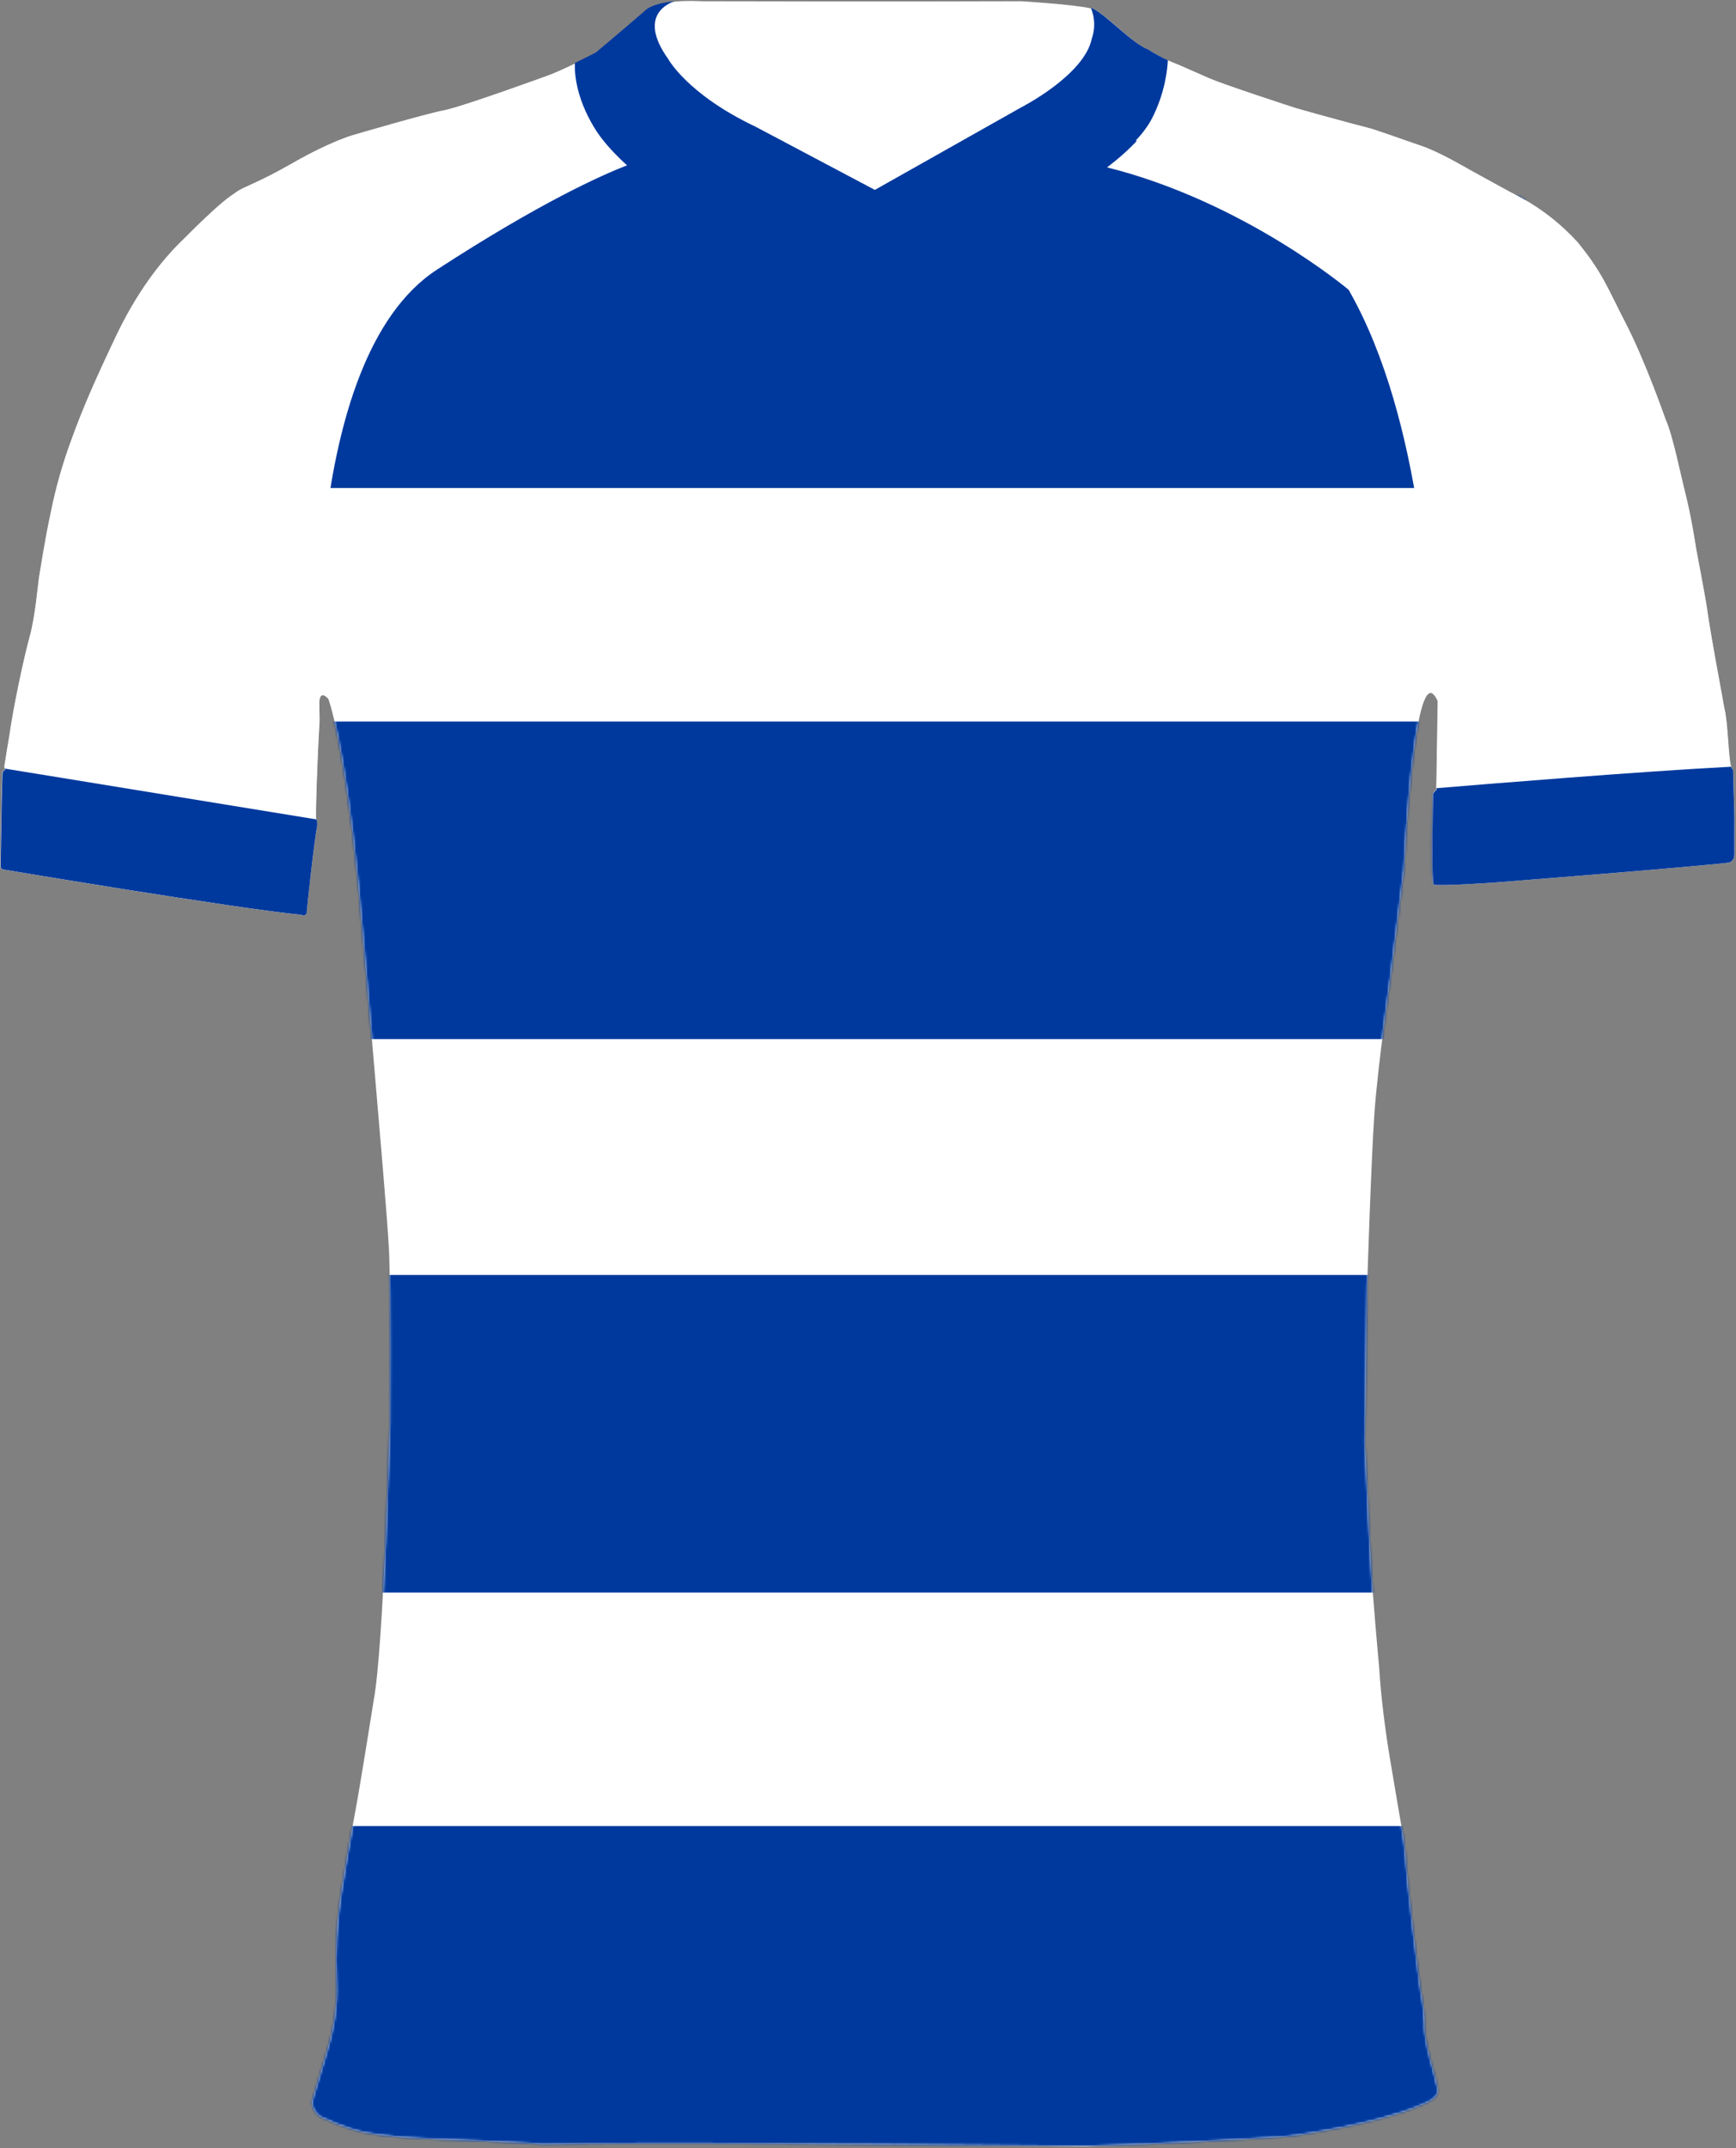 <svg width="744" height="920" viewBox="0 0 744 920" fill="none" xmlns="http://www.w3.org/2000/svg">
<rect x="0" y="0" width="744" height="920" fill="#808080" stroke="none"/>
<g clip-path="url(#clip0_6_2418)">
<path d="M742.63 329.48C742.3 329.49 742.03 329.06 741.8 328.29C740.54 324.07 740.54 309.72 738.9 303.29C737.73 296.62 735.15 282.71 735.15 282.71C735.15 282.71 732.15 265.88 731.57 261.29C730.99 256.7 726.82 235.04 726.82 235.04C726.82 235.04 724.82 221.62 722.32 211.79C719.82 201.96 716.86 186.63 713.7 179.54C713.7 179.54 705.15 154.96 696.82 138.79C688.49 122.62 686.82 117 675.95 103.62C669.18 96.22 661.29 89.95 652.56 85.05C652.39 84.95 652.23 84.86 652.06 84.77C651.5 84.46 650.94 84.15 650.37 83.86C649.35 83.31 648.32 82.79 647.28 82.29L629.95 72.79C629.95 72.79 627.25 71.19 623.57 69.21C623.13 68.97 622.67 68.72 622.21 68.48C621.91 68.32 621.6 68.16 621.29 67.99C621.12 67.9 620.96 67.82 620.79 67.72C616.9 65.7 612.51 63.59 609.12 62.46C601.37 59.87 589.25 55.37 585.58 54.54C584.59 54.31 582.13 53.67 579 52.83L577.92 52.54C569.4 50.25 557.03 46.82 555.33 46.29C552.91 45.54 524.64 36.29 518.39 33.6C512.14 30.91 504.71 27.53 504.12 27.37C502.98 26.93 501.85 26.46 500.73 25.95C497.87 24.66 495.1 23.16 492.46 21.46C492.46 21.46 492.44 21.46 492.44 21.45C492.03 21.28 491.61 21.09 491.19 20.87C491.02 20.78 490.84 20.68 490.66 20.58C490.4 20.44 490.13 20.29 489.86 20.13C489.65 20 489.44 19.87 489.22 19.74C489 19.6 488.77 19.45 488.54 19.3C488.27 19.12 488 18.94 487.73 18.75C487.61 18.67 487.49 18.58 487.37 18.5C486.68 18.01 485.99 17.5 485.29 16.95C485.25 16.92 485.21 16.89 485.16 16.85C484.86 16.62 484.56 16.37 484.25 16.13C484.07 15.98 483.89 15.84 483.71 15.69C483.43 15.46 483.15 15.23 482.87 15C482.65 14.82 482.44 14.64 482.22 14.46C481.97 14.25 481.71 14.03 481.46 13.82C481.16 13.56 480.85 13.3 480.55 13.04C480.35 12.87 480.15 12.7 479.96 12.53C479.3 11.97 478.65 11.41 478 10.85C477.83 10.7 477.66 10.56 477.49 10.41C477.21 10.17 476.93 9.93 476.66 9.7C476.45 9.52 476.24 9.34 476.03 9.17C475.78 8.96 475.54 8.76 475.3 8.56C475.03 8.33 474.76 8.12 474.49 7.9C474.26 7.71 474.03 7.52 473.8 7.34C473.44 7.05 473.08 6.77 472.73 6.5C472.57 6.38 472.42 6.27 472.26 6.15C471.99 5.95 471.72 5.75 471.46 5.56C471.3 5.45 471.15 5.34 471 5.24C470.73 5.05 470.47 4.88 470.21 4.72C470.08 4.64 469.95 4.55 469.82 4.48C469.44 4.25 469.07 4.04 468.72 3.86C468.43 3.79 468.13 3.71 467.8 3.64C459.26 1.76 437.51 0.53 437.51 0.53C437.51 0.53 382.82 0.74 300.51 0.53C300.51 0.53 298.83 0.41 296.32 0.4C294.37 0.4 291.92 0.45 289.38 0.69C289.37 0.7 289.36 0.7 289.35 0.7C284.23 1.18 278.75 2.37 276.18 5.16C267.35 12.82 255.64 22.61 255.64 22.61C255.64 22.61 251.62 24.72 246.65 27.12C246.65 27.12 246.65 27.12 246.63 27.12C243.04 28.85 238.96 30.73 235.53 32.07C235.53 32.07 198.12 45.74 190.2 47.24C182.28 48.74 151.03 57.91 151.03 57.91C151.03 57.91 141.61 60.57 125.86 69.57C110.11 78.57 104.66 79.82 101.53 82.07C98.4 84.32 95.86 85.07 76.74 104.28C68.56 112.5 58.53 125.28 49.53 144.28C40.53 163.28 35.53 174.66 30.78 187.78C26.95 198.02 23.94 208.56 21.78 219.28C19.16 231.28 17.28 244.03 16.78 246.78C16.28 249.53 15.14 263.86 12.74 272.49C10.34 281.12 5.74 302.49 3.99 315.03C3.99 315.03 2.05 326.53 1.86 328.03C1.81 328.4 1.94 328.78 2.03 329.09C2.15 329.52 2.21 329.83 1.71 329.8C1.27 330.13 1 330.64 0.96 331.19C0.89 332.13 0.62 343.06 0.62 343.06L0.15 368.07V370.99C0.15 370.99 -0.04 372.21 1.96 372.42C1.96 372.42 3.29 372.64 5.67 373.04C4.05 372.77 2.92 372.58 2.37 372.49C4.83 372.9 17.47 375.01 34.12 377.71C34.28 377.74 34.45 377.76 34.61 377.79C35.18 377.88 35.76 377.98 36.34 378.07C36.48 378.09 36.62 378.12 36.77 378.14C37.36 378.23 37.95 378.33 38.54 378.43C39.83 378.64 41.14 378.85 42.46 379.06C42.57 379.08 42.68 379.1 42.79 379.11C73.07 383.98 111.93 390 129.03 391.71H129.01C129.16 391.82 129.32 391.89 129.48 391.93C129.54 391.95 129.6 391.96 129.66 391.97C129.67 391.97 129.68 391.97 129.69 391.97H129.67C129.73 391.97 129.79 391.99 129.85 391.99C130.06 392 130.27 391.96 130.47 391.88C130.57 391.84 130.66 391.79 130.75 391.72C130.78 391.7 130.81 391.68 130.84 391.66C130.93 391.59 131.01 391.51 131.08 391.41C131.31 391.11 131.41 390.73 131.36 390.36C131.52 387.83 134.78 358.08 135.78 353.99C135.78 353.99 136.08 351.69 135.48 350.84C135.46 350.8 135.44 350.77 135.41 350.74C135.05 350.36 135.86 325.36 136.86 308.74C137.09 304.97 135.34 293.62 140.7 299.28C140.7 299.28 147.24 315.91 153.49 378.28C153.49 378.28 159.07 440.64 160.74 460.98C162.41 481.32 166.08 521.98 166.74 535.98C167.4 549.98 167.07 609.65 167.07 609.65C167.07 609.65 164.41 704.98 160.24 727.65C160.24 727.65 154.41 764.4 152.24 775.9C150.07 787.4 147.07 804.48 146.07 811.48C144.26 823.72 143.63 836.11 144.2 848.48C144.62 858.77 143.3 868.29 139.49 880.6L133.66 900.09C133.82 903.67 136.31 906.72 139.78 907.6C142.53 908.93 145.37 910.07 148.28 911.02C164.43 917.02 193.11 915.64 232.7 918.27C268.7 917.61 346.91 918.14 346.91 918.14L465.2 919.14C465.2 919.14 509.59 917.93 552.59 914.87C552.59 914.87 589.41 910.1 609.09 901.5C609.09 901.5 613.34 899.84 614.5 898.62C616 897.04 617.18 897.06 615.06 889.62C612.94 882.18 610.28 872.31 610.53 866.68C610.45 859.04 609.2 855.68 608.53 850.06C607.86 846.25 603.86 811.73 603.36 806.23C602.86 800.73 602.14 790.38 601.14 784.99C600.14 779.6 595.44 751.61 595.44 751.61C593.44 739.15 591.81 726.3 591.06 713.99C591.06 713.99 588.12 682.24 587.44 668.24C586.76 654.24 584.95 617.79 584.95 617.79L585.89 551.79C585.89 551.79 587.63 496.33 589.06 476.46C590.56 455.64 595.89 418.96 595.89 418.96L601.73 372.12C601.73 372.12 605.46 292.37 613.84 296.97C614.57 297.37 615.34 298.41 616.14 300.2L615.54 337.47L615.53 338.2C615.53 338.2 614.05 339.2 614.05 340.35C614.05 341.5 613.31 376.35 614.31 378.72C614.73 378.88 615.93 378.95 617.58 378.96C624.76 379 640.66 377.86 640.66 377.86C640.66 377.86 726.37 371.13 740.89 369.34C741.96 369 742.78 368.13 743.05 367.04C743.8 361.95 742.64 332.13 742.64 329.47L742.63 329.48ZM129.34 391.88C129.34 391.88 129.36 391.88 129.38 391.89C129.37 391.89 129.36 391.89 129.34 391.88Z" fill="white"/>
<mask id="mask0_6_2418" style="mask-type:alpha" maskUnits="userSpaceOnUse" x="0" y="0" width="744" height="920">
<path d="M742.63 329.48C742.3 329.49 742.03 329.06 741.8 328.29C740.54 324.07 740.54 309.72 738.9 303.29C737.73 296.62 735.15 282.71 735.15 282.71C735.15 282.71 732.15 265.88 731.57 261.29C730.99 256.7 726.82 235.04 726.82 235.04C726.82 235.04 724.82 221.62 722.32 211.79C719.82 201.96 716.86 186.63 713.7 179.54C713.7 179.54 705.15 154.96 696.82 138.79C688.49 122.62 686.82 117 675.95 103.62C669.18 96.22 661.29 89.95 652.56 85.05C652.39 84.95 652.23 84.86 652.06 84.77C651.5 84.46 650.94 84.15 650.37 83.86C649.35 83.31 648.32 82.79 647.28 82.29L629.95 72.79C629.95 72.79 627.25 71.19 623.57 69.21C623.13 68.97 622.67 68.72 622.21 68.48C621.91 68.32 621.6 68.16 621.29 67.99C621.12 67.9 620.96 67.82 620.79 67.72C616.9 65.7 612.51 63.59 609.12 62.46C601.37 59.87 589.25 55.37 585.58 54.54C584.59 54.31 582.13 53.67 579 52.83L577.92 52.54C569.4 50.25 557.03 46.82 555.33 46.29C552.91 45.54 524.64 36.29 518.39 33.6C512.14 30.91 504.71 27.53 504.12 27.37C502.98 26.93 501.85 26.46 500.73 25.95C497.87 24.66 495.1 23.16 492.46 21.46C492.46 21.46 492.44 21.46 492.44 21.45C492.03 21.28 491.61 21.09 491.19 20.87C491.02 20.78 490.84 20.68 490.66 20.58C490.4 20.44 490.13 20.29 489.86 20.13C489.65 20 489.44 19.87 489.22 19.74C489 19.6 488.77 19.45 488.54 19.3C488.27 19.12 488 18.94 487.73 18.75C487.61 18.67 487.49 18.58 487.37 18.5C486.68 18.01 485.99 17.5 485.29 16.95C485.25 16.92 485.21 16.89 485.16 16.85C484.86 16.62 484.56 16.37 484.25 16.13C484.07 15.98 483.89 15.84 483.71 15.69C483.43 15.46 483.15 15.23 482.87 15C482.65 14.82 482.44 14.64 482.22 14.46C481.97 14.25 481.71 14.03 481.46 13.82C481.16 13.56 480.85 13.3 480.55 13.04C480.35 12.87 480.15 12.7 479.96 12.53C479.3 11.97 478.65 11.41 478 10.85C477.83 10.7 477.66 10.56 477.49 10.41C477.21 10.17 476.93 9.93 476.66 9.7C476.45 9.52 476.24 9.34 476.03 9.17C475.78 8.96 475.54 8.76 475.3 8.56C475.03 8.33 474.76 8.12 474.49 7.9C474.26 7.71 474.03 7.52 473.8 7.34C473.44 7.05 473.08 6.77 472.73 6.5C472.57 6.38 472.42 6.27 472.26 6.15C471.99 5.95 471.72 5.75 471.46 5.56C471.3 5.45 471.15 5.34 471 5.24C470.73 5.05 470.47 4.88 470.21 4.72C470.08 4.64 469.95 4.55 469.82 4.48C469.44 4.25 469.07 4.04 468.72 3.86C468.43 3.79 468.13 3.71 467.8 3.64C459.26 1.76 437.51 0.53 437.51 0.53C437.51 0.53 382.82 0.74 300.51 0.53C300.51 0.53 298.83 0.41 296.32 0.4C294.37 0.4 291.92 0.45 289.38 0.69C289.37 0.7 289.36 0.7 289.35 0.7C284.23 1.18 278.75 2.37 276.18 5.16C267.35 12.82 255.64 22.61 255.64 22.61C255.64 22.61 251.62 24.72 246.65 27.12C246.65 27.12 246.65 27.12 246.63 27.12C243.04 28.85 238.96 30.73 235.53 32.07C235.53 32.07 198.12 45.74 190.2 47.24C182.28 48.74 151.03 57.91 151.03 57.91C151.03 57.91 141.61 60.57 125.86 69.57C110.11 78.57 104.66 79.82 101.53 82.07C98.4 84.32 95.86 85.07 76.74 104.28C68.56 112.5 58.53 125.28 49.53 144.28C40.53 163.28 35.53 174.66 30.78 187.78C26.95 198.02 23.94 208.56 21.78 219.28C19.16 231.28 17.28 244.03 16.78 246.78C16.28 249.53 15.14 263.86 12.74 272.49C10.34 281.12 5.74 302.49 3.99 315.03C3.99 315.03 2.05 326.53 1.86 328.03C1.81 328.4 1.94 328.78 2.03 329.09C2.15 329.52 2.21 329.83 1.71 329.8C1.27 330.13 1 330.64 0.96 331.19C0.89 332.13 0.62 343.06 0.62 343.06L0.15 368.07V370.99C0.15 370.99 -0.04 372.21 1.96 372.42C1.96 372.42 3.29 372.64 5.67 373.04C4.05 372.77 2.92 372.58 2.37 372.49C4.83 372.9 17.47 375.01 34.12 377.71C34.28 377.74 34.45 377.76 34.61 377.79C35.18 377.88 35.76 377.98 36.34 378.07C36.48 378.09 36.62 378.12 36.77 378.14C37.36 378.23 37.95 378.33 38.54 378.43C39.83 378.64 41.14 378.85 42.46 379.06C42.57 379.08 42.68 379.1 42.79 379.11C73.07 383.98 111.93 390 129.03 391.71H129.01C129.16 391.82 129.32 391.89 129.48 391.93C129.54 391.95 129.6 391.96 129.66 391.97C129.67 391.97 129.68 391.97 129.69 391.97H129.67C129.73 391.97 129.79 391.99 129.85 391.99C130.06 392 130.27 391.96 130.47 391.88C130.57 391.84 130.66 391.79 130.75 391.72C130.78 391.7 130.81 391.68 130.84 391.66C130.93 391.59 131.01 391.51 131.08 391.41C131.31 391.11 131.41 390.73 131.36 390.36C131.52 387.83 134.78 358.08 135.78 353.99C135.78 353.99 136.08 351.69 135.48 350.84C135.46 350.8 135.44 350.77 135.41 350.74C135.05 350.36 135.86 325.36 136.86 308.74C137.09 304.97 135.34 293.62 140.7 299.28C140.7 299.28 147.24 315.91 153.49 378.28C153.49 378.28 159.07 440.64 160.74 460.98C162.41 481.32 166.08 521.98 166.74 535.98C167.4 549.98 167.07 609.65 167.07 609.65C167.07 609.65 164.41 704.98 160.24 727.65C160.24 727.65 154.41 764.4 152.24 775.9C150.07 787.4 147.07 804.48 146.07 811.48C144.26 823.72 143.63 836.11 144.2 848.48C144.62 858.77 143.3 868.29 139.49 880.6L133.66 900.09C133.82 903.67 136.31 906.72 139.78 907.6C142.53 908.93 145.37 910.07 148.28 911.02C164.43 917.02 193.11 915.64 232.7 918.27C268.7 917.61 346.91 918.14 346.91 918.14L465.2 919.14C465.2 919.14 509.59 917.93 552.59 914.87C552.59 914.87 589.41 910.1 609.09 901.5C609.09 901.5 613.34 899.84 614.5 898.62C616 897.04 617.18 897.06 615.06 889.62C612.94 882.18 610.28 872.31 610.53 866.68C610.45 859.04 609.2 855.68 608.53 850.06C607.86 846.25 603.86 811.73 603.36 806.23C602.86 800.73 602.14 790.38 601.14 784.99C600.14 779.6 595.44 751.61 595.44 751.61C593.44 739.15 591.81 726.3 591.06 713.99C591.06 713.99 588.12 682.24 587.44 668.24C586.76 654.24 584.95 617.79 584.95 617.79L585.89 551.79C585.89 551.79 587.63 496.33 589.06 476.46C590.56 455.64 595.89 418.96 595.89 418.96L601.73 372.12C601.73 372.12 605.46 292.37 613.84 296.97C614.57 297.37 615.34 298.41 616.14 300.2L615.54 337.47L615.53 338.2C615.53 338.2 614.05 339.2 614.05 340.35C614.05 341.5 613.31 376.35 614.31 378.72C614.73 378.88 615.93 378.95 617.58 378.96C624.76 379 640.66 377.86 640.66 377.86C640.66 377.86 726.37 371.13 740.89 369.34C741.96 369 742.78 368.13 743.05 367.04C743.8 361.95 742.64 332.13 742.64 329.47L742.63 329.48ZM129.34 391.88C129.34 391.88 129.36 391.88 129.38 391.89C129.37 391.89 129.36 391.89 129.34 391.88Z" fill="white"/>
</mask>
<g mask="url(#mask0_6_2418)">
<rect x="99" y="782" width="555" height="137" fill="#00399D"/>
<rect x="139" y="546" width="475" height="136" fill="#00399D"/>
<rect x="139" y="309" width="475" height="136" fill="#00399D"/>
<path d="M99 84C152.045 81.004 297.5 63.5 297.5 63.5L372 92.5L464 57L654 84V209H99V84Z" fill="#00399D"/>
</g>
<path d="M255.289 55.3C246.329 40.83 246.599 29.42 246.749 27.2C243.159 28.93 239.079 30.81 235.649 32.15C235.649 32.15 198.239 45.82 190.319 47.32C182.399 48.82 151.149 57.99 151.149 57.99C151.149 57.99 141.729 60.65 125.979 69.65C110.229 78.65 104.779 79.9 101.649 82.15C98.519 84.4 95.979 85.15 76.859 104.36C68.679 112.58 58.649 125.36 49.649 144.36C40.649 163.36 35.649 174.74 30.899 187.86C27.069 198.1 24.059 208.64 21.899 219.36C19.279 231.36 17.399 244.11 16.899 246.86C16.399 249.61 15.259 263.94 12.859 272.57C10.459 281.2 5.859 302.57 4.109 315.11C4.109 315.11 2.169 326.61 1.979 328.11C1.929 328.48 2.059 328.86 2.149 329.17C2.269 329.6 2.329 329.91 1.829 329.88C1.389 330.21 1.119 330.72 1.079 331.27C1.009 332.21 0.739 343.14 0.739 343.14L0.289 368.14V371.06C0.289 371.06 0.099 372.28 2.099 372.49C2.099 372.49 99.159 388.78 129.159 391.78C129.799 392.26 130.709 392.13 131.189 391.49C131.419 391.19 131.519 390.81 131.469 390.44C131.629 387.91 134.889 358.16 135.889 354.07C135.889 354.07 136.189 351.77 135.589 350.92C135.569 350.88 135.549 350.85 135.519 350.82C135.159 350.44 135.969 325.44 136.969 308.82C137.059 307.28 136.829 304.49 136.879 302.1V302.08C136.749 300.04 127.699 154.2 187.279 115.47C231.279 86.87 257.799 75.03 268.809 70.76C263.509 65.98 258.589 60.65 255.279 55.3H255.289Z" fill="white"/>
<path d="M742.769 329.551C742.439 329.561 742.169 329.131 741.939 328.361C740.679 324.141 740.679 309.791 739.039 303.361C737.869 296.691 735.289 282.78 735.289 282.78C735.289 282.78 732.289 265.951 731.709 261.361C731.129 256.771 726.959 235.111 726.959 235.111C726.959 235.111 724.959 221.691 722.459 211.861C719.959 202.031 716.999 186.701 713.839 179.611C713.839 179.611 705.289 155.031 696.959 138.861C688.629 122.691 686.959 117.071 676.089 103.691C669.319 96.29 661.429 90.02 652.699 85.121C652.529 85.02 652.369 84.93 652.199 84.841C651.639 84.531 651.079 84.221 650.509 83.93C649.489 83.38 648.459 82.861 647.419 82.361L630.089 72.861C630.089 72.861 627.389 71.26 623.709 69.281C623.269 69.04 622.809 68.79 622.349 68.55C622.049 68.391 621.739 68.231 621.429 68.061C621.259 67.971 621.099 67.891 620.929 67.79C617.039 65.77 612.649 63.66 609.259 62.531C601.509 59.941 589.389 55.441 585.719 54.611C584.729 54.38 582.269 53.74 579.139 52.901L578.059 52.611C569.539 50.321 557.169 46.891 555.469 46.361C553.049 45.611 524.779 36.361 518.529 33.67C512.279 30.98 504.849 27.601 504.259 27.441C503.119 27 501.989 26.53 500.869 26.02V26.101C500.839 26.581 500.809 27.16 500.749 27.831C500.709 28.34 500.649 28.91 500.579 29.52C500.359 31.381 499.999 33.681 499.409 36.261C499.139 37.441 498.819 38.691 498.439 39.98C498.039 41.37 497.569 42.81 497.019 44.291C496.399 45.931 495.699 47.62 494.879 49.331C494.599 49.91 494.309 50.501 493.999 51.09C493.719 51.63 493.419 52.16 493.099 52.7C492.089 54.361 490.899 56.02 489.559 57.641C489.089 58.23 488.589 58.81 488.069 59.38C483.929 64.05 478.849 68.341 474.469 71.68C533.359 86.421 577.979 124.101 577.979 124.101C610.159 180.251 613.749 267.261 613.979 297.051C614.709 297.451 615.479 298.49 616.279 300.28L615.679 337.551V338.28C615.679 338.28 614.189 339.281 614.189 340.431C614.189 341.581 613.449 376.431 614.449 378.801C616.709 379.661 640.799 377.94 640.799 377.94C640.799 377.94 726.509 371.211 741.029 369.421C742.099 369.081 742.919 368.211 743.189 367.121C743.939 362.031 742.779 332.211 742.779 329.551H742.769Z" fill="white"/>
<path d="M2.139 329.16C2.259 329.59 2.319 329.9 1.819 329.87C1.379 330.2 1.109 330.71 1.069 331.26C0.999 332.2 0.729 343.13 0.729 343.13L0.289 368.13V371.05C0.289 371.05 0.099 372.27 2.099 372.48C2.099 372.48 99.159 388.77 129.159 391.77C129.799 392.25 130.709 392.12 131.189 391.48C131.419 391.18 131.519 390.8 131.469 390.43C131.629 387.9 134.889 358.15 135.889 354.06C135.889 354.06 136.189 351.76 135.589 350.91L2.139 329.16Z" fill="#00399D"/>
<path d="M742.749 329.541C742.419 329.541 742.149 329.121 741.919 328.351C703.019 330.371 637.179 335.751 615.649 337.541V338.271C615.649 338.271 614.159 339.271 614.159 340.421C614.159 341.571 613.419 376.421 614.419 378.791C616.679 379.651 640.769 377.931 640.769 377.931C640.769 377.931 726.479 371.201 740.999 369.411C742.069 369.071 742.889 368.201 743.159 367.111C743.909 362.021 742.749 332.201 742.749 329.541Z" fill="#00399D"/>
<path d="M468.47 3.711C468.18 3.641 467.88 3.561 467.55 3.491C470.42 10.371 467.94 16.411 467.94 16.411C464.86 32.071 437.94 45.821 437.94 45.821L374.94 81.321L323.77 54.241C294.61 40.411 286.44 25.361 286.44 25.361C272.79 6.341 287.15 1.151 289.1 0.551C283.98 1.031 278.5 2.221 275.93 5.011C267.1 12.671 255.39 22.461 255.39 22.461C255.39 22.461 251.37 24.571 246.4 26.971C246.25 29.191 245.98 40.601 254.94 55.071C264.94 71.241 289.77 87.241 294.77 88.571C299.77 89.911 321.11 98.071 332.61 104.741C344.11 111.411 370.61 122.911 372.44 123.571C374.27 124.241 375.27 123.571 375.27 123.571C375.27 123.571 399.11 110.571 408.77 106.071C418.44 101.571 464.11 78.411 464.11 78.411C464.11 78.411 486.44 64.741 493.63 50.861C499.3 39.931 500.32 29.651 500.5 25.791C497.64 24.501 494.87 23.001 492.23 21.301C484.91 18.341 474.66 6.841 468.47 3.711Z" fill="#00399D"/>
</g>
<defs>
<clipPath id="clip0_6_2418">
<rect width="743.14" height="918.74" fill="white" transform="translate(0.15 0.41)"/>
</clipPath>
</defs>
</svg>
